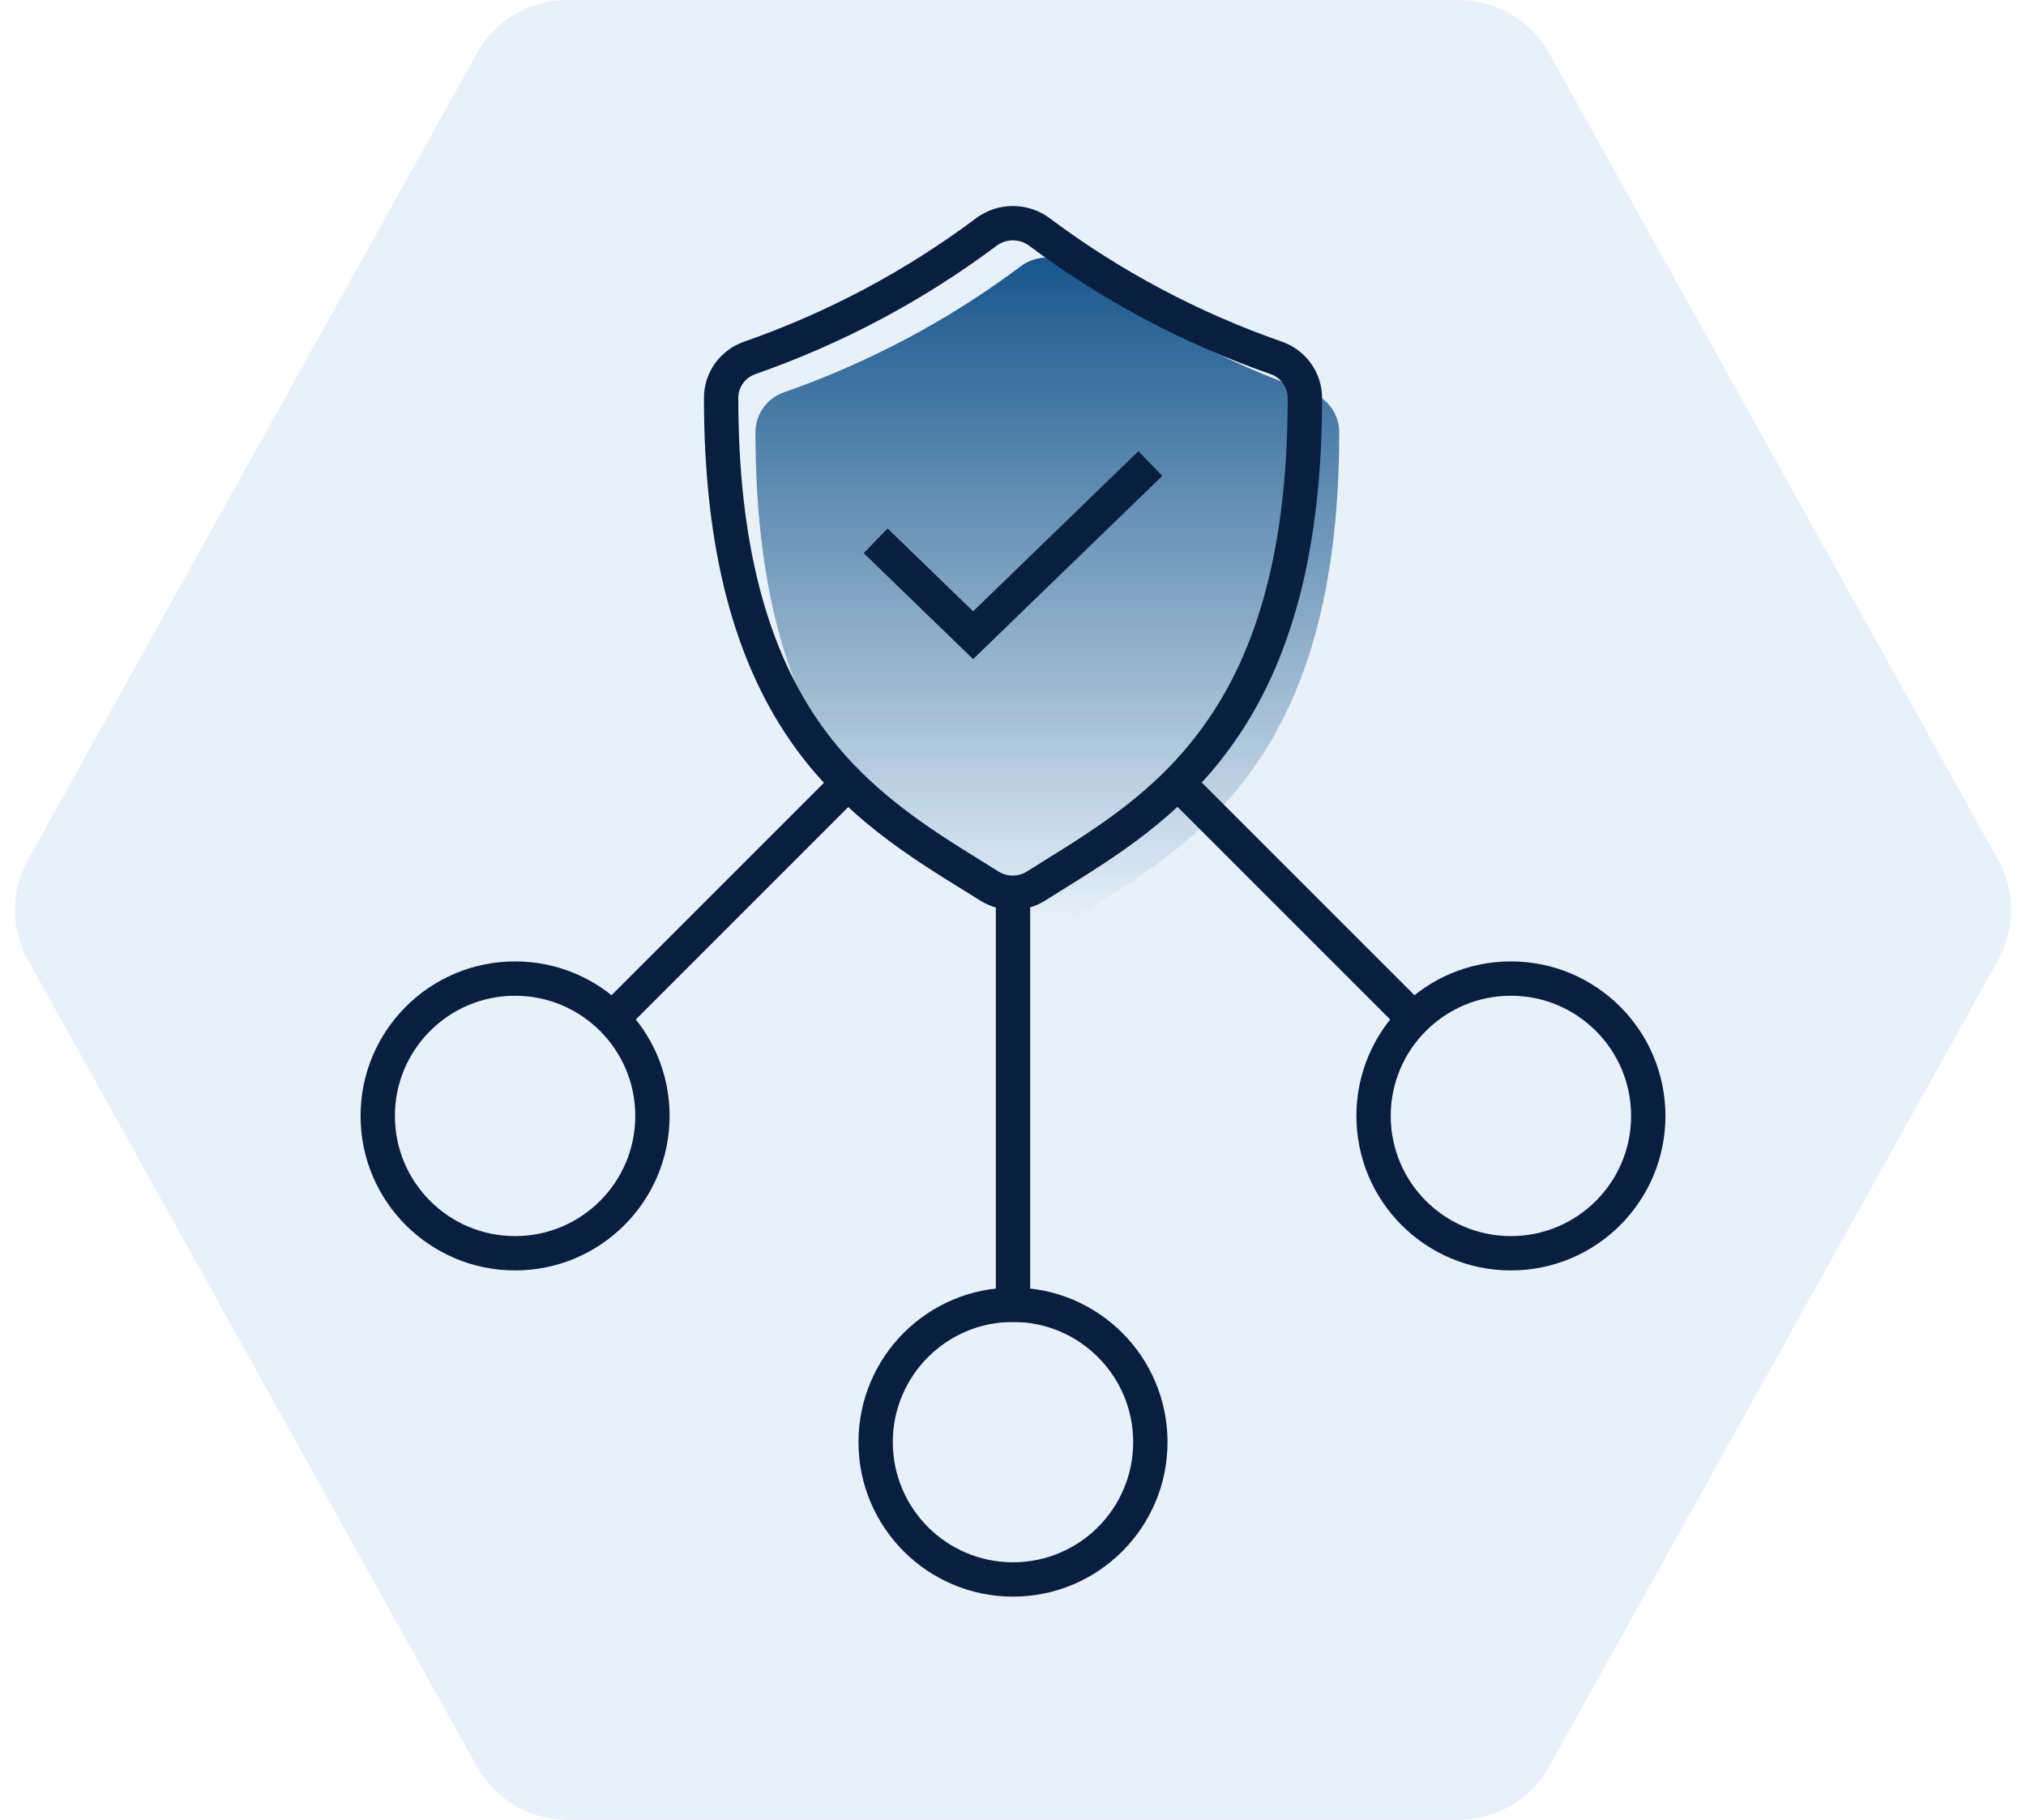 <svg width="118" height="106" viewBox="0 0 118 106" fill="none" xmlns="http://www.w3.org/2000/svg">
<path d="M116.376 50.082C117.386 51.896 117.386 54.104 116.376 55.918L90.215 102.918C89.156 104.82 87.15 106 84.973 106L33.027 106C30.85 106 28.843 104.82 27.785 102.918L1.624 55.918C0.614 54.104 0.614 51.896 1.624 50.082L27.785 3.082C28.843 1.18 30.85 5.39397e-06 33.027 5.77466e-06L84.973 1.48571e-05C87.15 1.52378e-05 89.156 1.18 90.215 3.082L116.376 50.082Z" fill="#1671C2" fill-opacity="0.1"/>
<path d="M76.334 22.847C71.365 21.115 66.703 18.634 62.513 15.493C61.611 14.836 60.377 14.836 59.474 15.493C55.289 18.633 50.63 21.114 45.666 22.847C44.664 23.2 43.997 24.134 44 25.178C44 33.767 45.7 40.246 49.134 44.983C51.943 48.835 55.509 51.062 58.684 53.025L59.623 53.609C60.452 54.13 61.514 54.13 62.343 53.609L63.282 53.021C66.44 51.057 70.023 48.852 72.832 44.978C76.3 40.246 78 33.767 78 25.186C78.005 24.139 77.338 23.202 76.334 22.847Z" fill="url(#paint0_linear)"/>
<path d="M74.334 20.847C69.365 19.115 64.703 16.634 60.513 13.493C59.611 12.836 58.377 12.836 57.474 13.493C53.289 16.633 48.63 19.114 43.666 20.847C42.664 21.2 41.997 22.134 42 23.178C42 31.767 43.7 38.246 47.134 42.983C49.943 46.835 53.509 49.062 56.684 51.025L57.623 51.609C58.452 52.13 59.514 52.13 60.343 51.609L61.282 51.021C64.44 49.057 68.023 46.852 70.832 42.978C74.3 38.246 76 31.767 76 23.186C76.005 22.139 75.338 21.202 74.334 20.847Z" stroke="#081F40" stroke-width="2"/>
<path d="M59 52V77" stroke="#081F40" stroke-width="2"/>
<path d="M51 31.5L56.677 37L67 27" stroke="#081F40" stroke-width="2"/>
<circle cx="59" cy="84" r="8" stroke="#081F40" stroke-width="2"/>
<circle cx="88" cy="65" r="8" stroke="#081F40" stroke-width="2"/>
<circle cx="30" cy="65" r="8" stroke="#081F40" stroke-width="2"/>
<path d="M35 60L49 46" stroke="#081F40" stroke-width="2"/>
<path d="M83 60L69 46" stroke="#081F40" stroke-width="2"/>
<defs>
<linearGradient id="paint0_linear" x1="61" y1="15" x2="61" y2="54" gradientUnits="userSpaceOnUse">
<stop stop-color="#18568C"/>
<stop offset="1" stop-color="#18568C" stop-opacity="0"/>
</linearGradient>
</defs>
</svg>